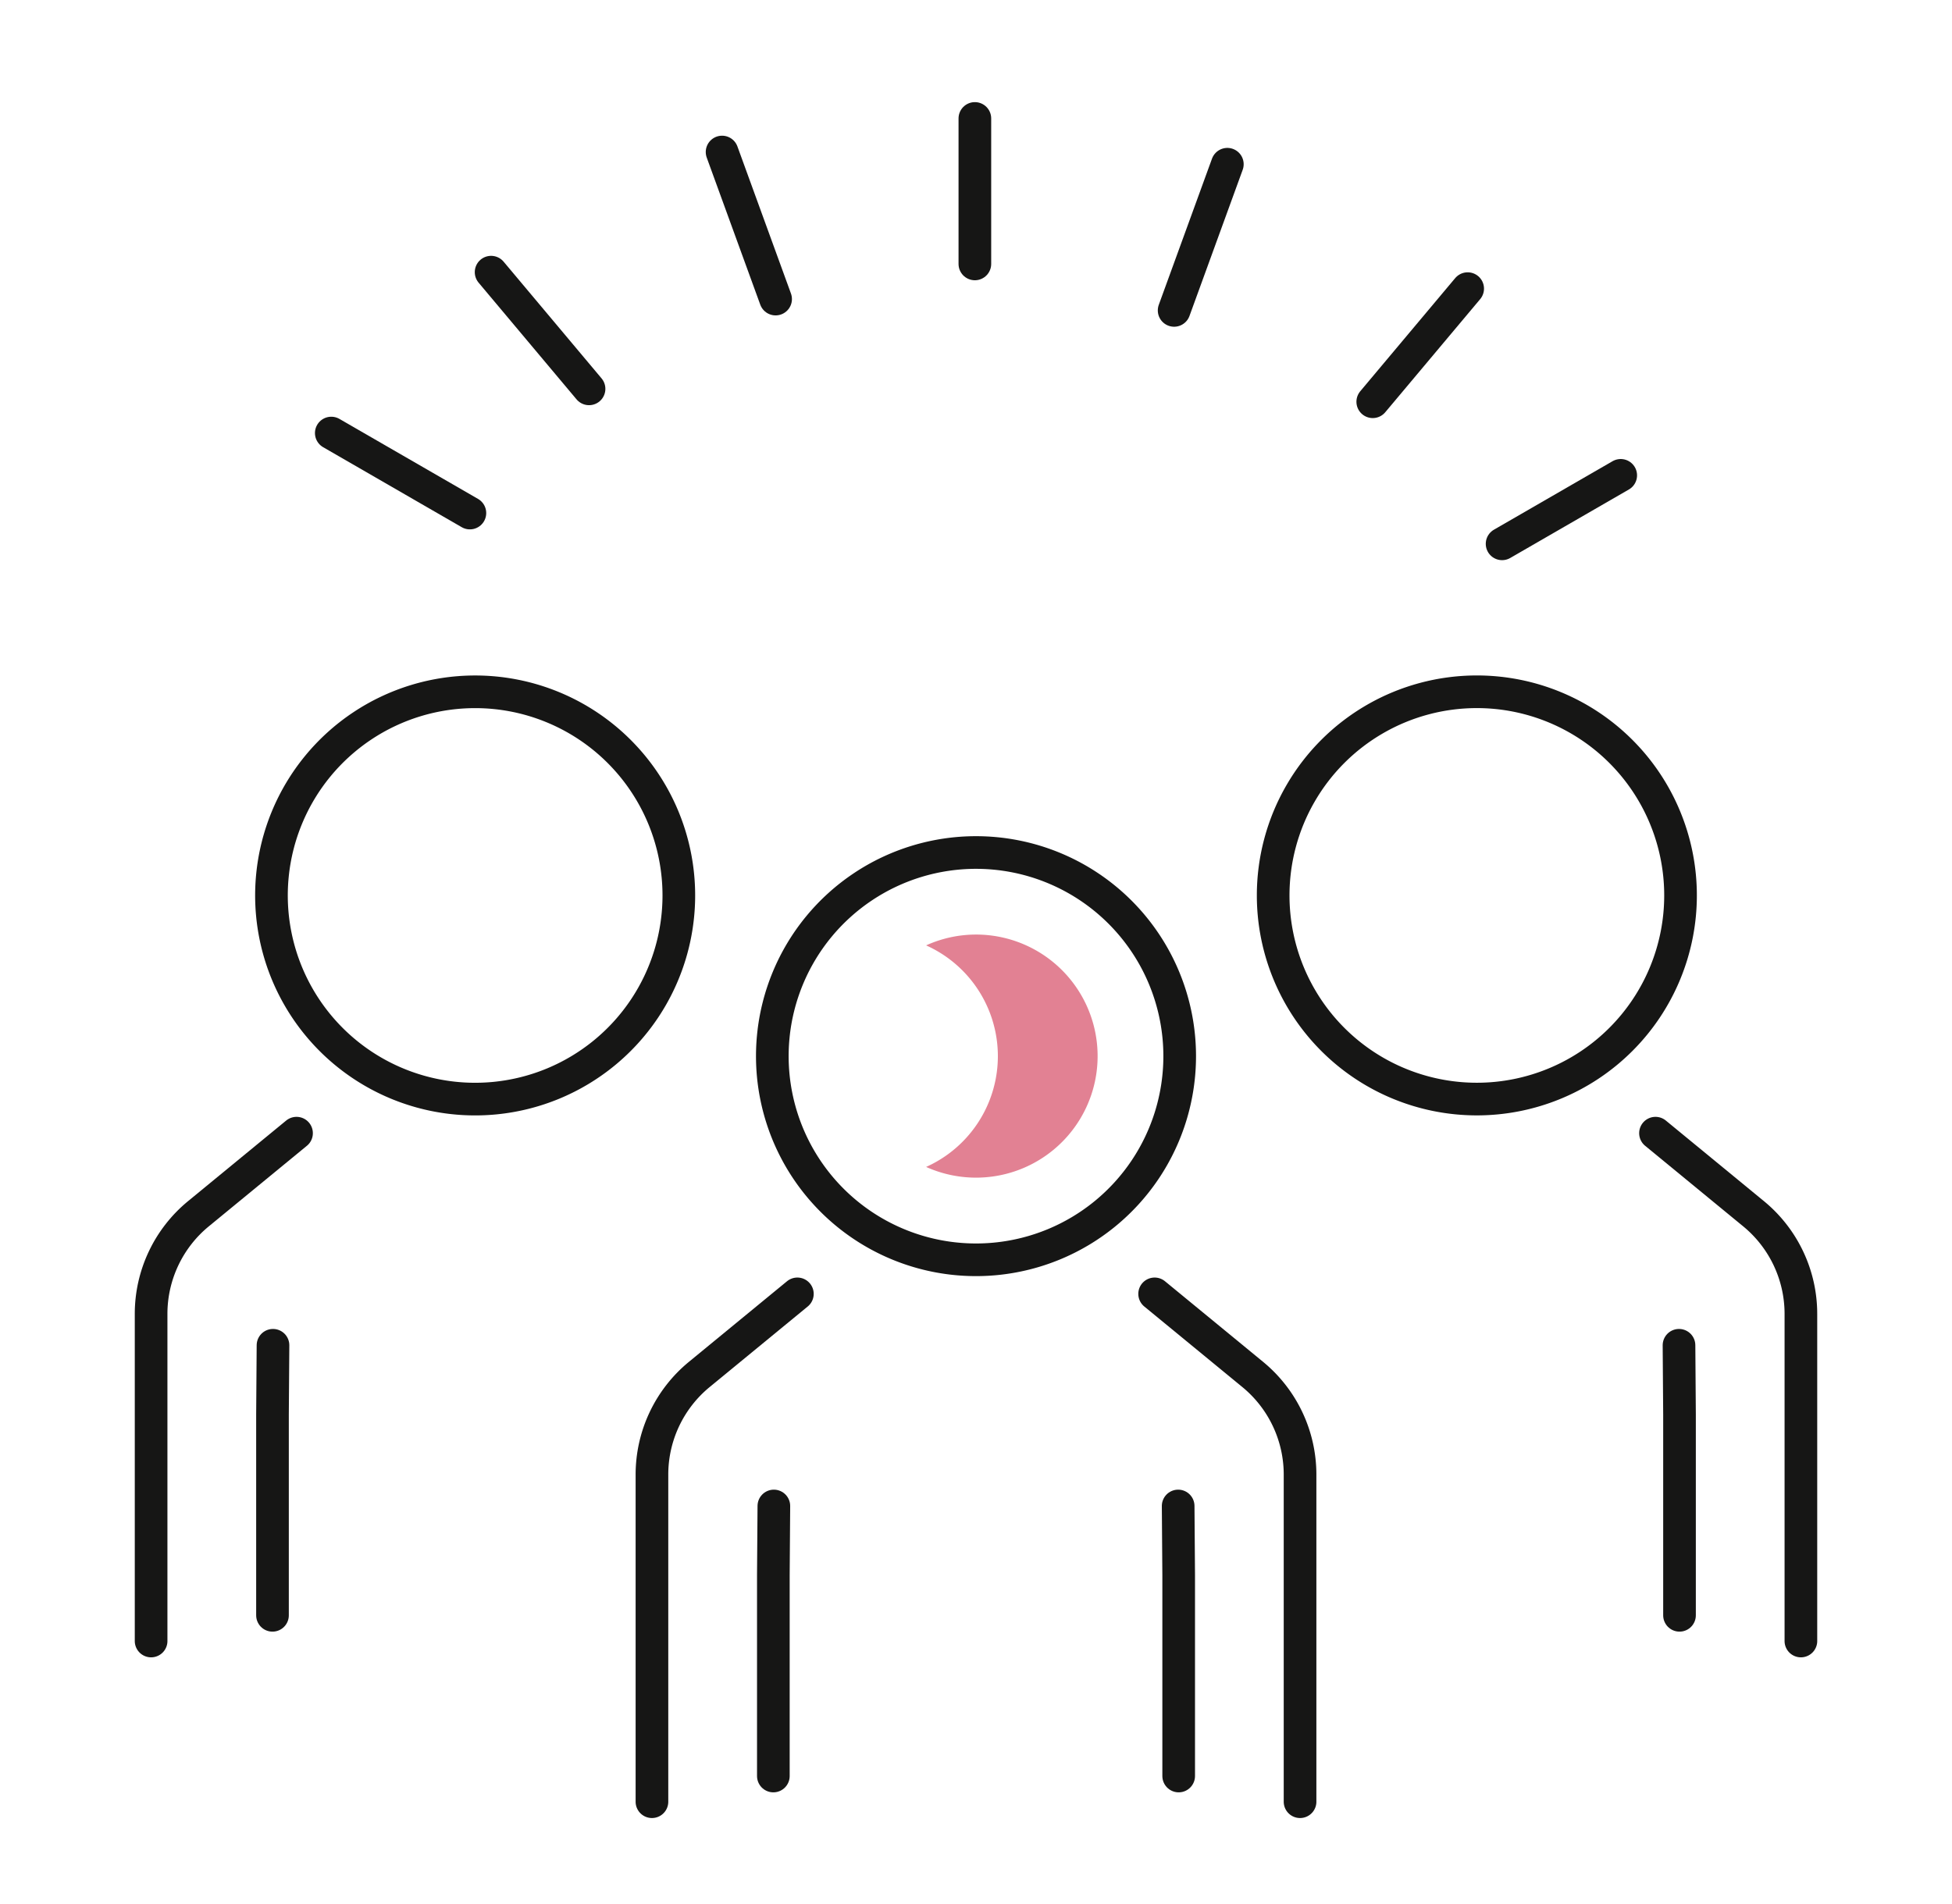 <svg xmlns="http://www.w3.org/2000/svg" width="119.573" height="116.644"><defs><clipPath id="clip-path"><path id="Rectangle_513" data-name="Rectangle 513" fill="none" stroke="#161615" stroke-width="2" d="M-4-6h111.573v116.644H-4z"/></clipPath><clipPath id="clip-path-2"><path id="Rectangle_514" data-name="Rectangle 514" fill="none" stroke="#161615" stroke-width="2" d="M-8-4h119.573v114.644H-8z"/></clipPath></defs><g id="Groupe_4690" data-name="Groupe 4690" transform="translate(-744.213 -3288.154)"><path id="Tracé_59154" data-name="Tracé 59154" d="M109.693 112.172a7.4 7.4 0 0 0-3.056.663 7.438 7.438 0 0 1 0 13.574 7.447 7.447 0 1 0 3.056-14.237" transform="translate(694.307 3233.241)" fill="#e28193"/><g id="Groupe_4684" data-name="Groupe 4684" transform="translate(752.213 3294.154)"><g id="Groupe_4681" data-name="Groupe 4681"><g id="Groupe_4680" data-name="Groupe 4680" clip-path="url(#clip-path)" fill="none" stroke="#161615" stroke-linecap="round" stroke-linejoin="round" stroke-width="2"><path id="Ligne_172" data-name="Ligne 172" transform="translate(51.717 1.257)" d="M0 8.914V0"/><path id="Ligne_173" data-name="Ligne 173" transform="translate(36.232 3.314)" d="M3.279 9.01L0 0"/></g></g><path id="Ligne_174" data-name="Ligne 174" fill="none" stroke="#161615" stroke-linecap="round" stroke-linejoin="round" stroke-width="2" d="M28.083 17.825l-6-7.15"/><path id="Ligne_175" data-name="Ligne 175" fill="none" stroke="#161615" stroke-linecap="round" stroke-linejoin="round" stroke-width="2" d="M20.784 25.434l-8.491-4.902"/><path id="Ligne_176" data-name="Ligne 176" fill="none" stroke="#161615" stroke-linecap="round" stroke-linejoin="round" stroke-width="2" d="M84.013 27.32l7.267-4.196"/><path id="Ligne_177" data-name="Ligne 177" fill="none" stroke="#161615" stroke-linecap="round" stroke-linejoin="round" stroke-width="2" d="M76.09 18.615l5.815-6.931"/><g id="Groupe_4683" data-name="Groupe 4683"><g id="Groupe_4682" data-name="Groupe 4682" clip-path="url(#clip-path-2)" fill="none" stroke="#161615" stroke-linecap="round" stroke-linejoin="round" stroke-width="2"><path id="Ligne_178" data-name="Ligne 178" transform="translate(63.923 4.062)" d="M0 8.956L3.26 0"/><path id="Tracé_59142" data-name="Tracé 59142" d="M137.271 160.346l6.008 4.936a7.939 7.939 0 0 1 2.9 6.134v20.044" transform="translate(-74.542 -87.072)"/><path id="Tracé_59143" data-name="Tracé 59143" d="M78.795 160.346l-6.008 4.936a7.94 7.94 0 0 0-2.9 6.134v20.044" transform="translate(-37.951 -87.072)"/><path id="Tracé_59144" data-name="Tracé 59144" d="M140.424 188.784l.032 4.231v12.314" transform="translate(-76.254 -102.515)"/><path id="Tracé_59145" data-name="Tracé 59145" d="M86.19 188.784l-.031 4.231v12.314" transform="translate(-46.786 -102.515)"/><path id="Tracé_59146" data-name="Tracé 59146" d="M110.976 113.648A12.477 12.477 0 1 1 98.5 101.171a12.477 12.477 0 0 1 12.476 12.477z" transform="translate(-46.712 -54.939)"/><path id="Tracé_59148" data-name="Tracé 59148" d="M11.657 138.8l-6.008 4.936a7.941 7.941 0 0 0-2.9 6.134v20.044" transform="translate(-1.493 -75.372)"/><path id="Tracé_59149" data-name="Tracé 59149" d="M19.052 167.237l-.031 4.231v12.314" transform="translate(-10.329 -90.814)"/><path id="Tracé_59150" data-name="Tracé 59150" d="M43.838 92.1a12.477 12.477 0 1 1-12.477-12.475A12.477 12.477 0 0 1 43.838 92.1z" transform="translate(-10.255 -43.239)"/><path id="Tracé_59151" data-name="Tracé 59151" d="M204.41 138.8l6.007 4.936a7.941 7.941 0 0 1 2.9 6.134v20.044" transform="translate(-111 -75.372)"/><path id="Tracé_59152" data-name="Tracé 59152" d="M207.562 167.237l.031 4.231v12.314" transform="translate(-112.712 -90.814)"/><path id="Tracé_59153" data-name="Tracé 59153" d="M153.16 92.1a12.477 12.477 0 1 0 12.477-12.477A12.477 12.477 0 0 0 153.16 92.1z" transform="translate(-83.17 -43.239)"/></g></g></g></g></svg>